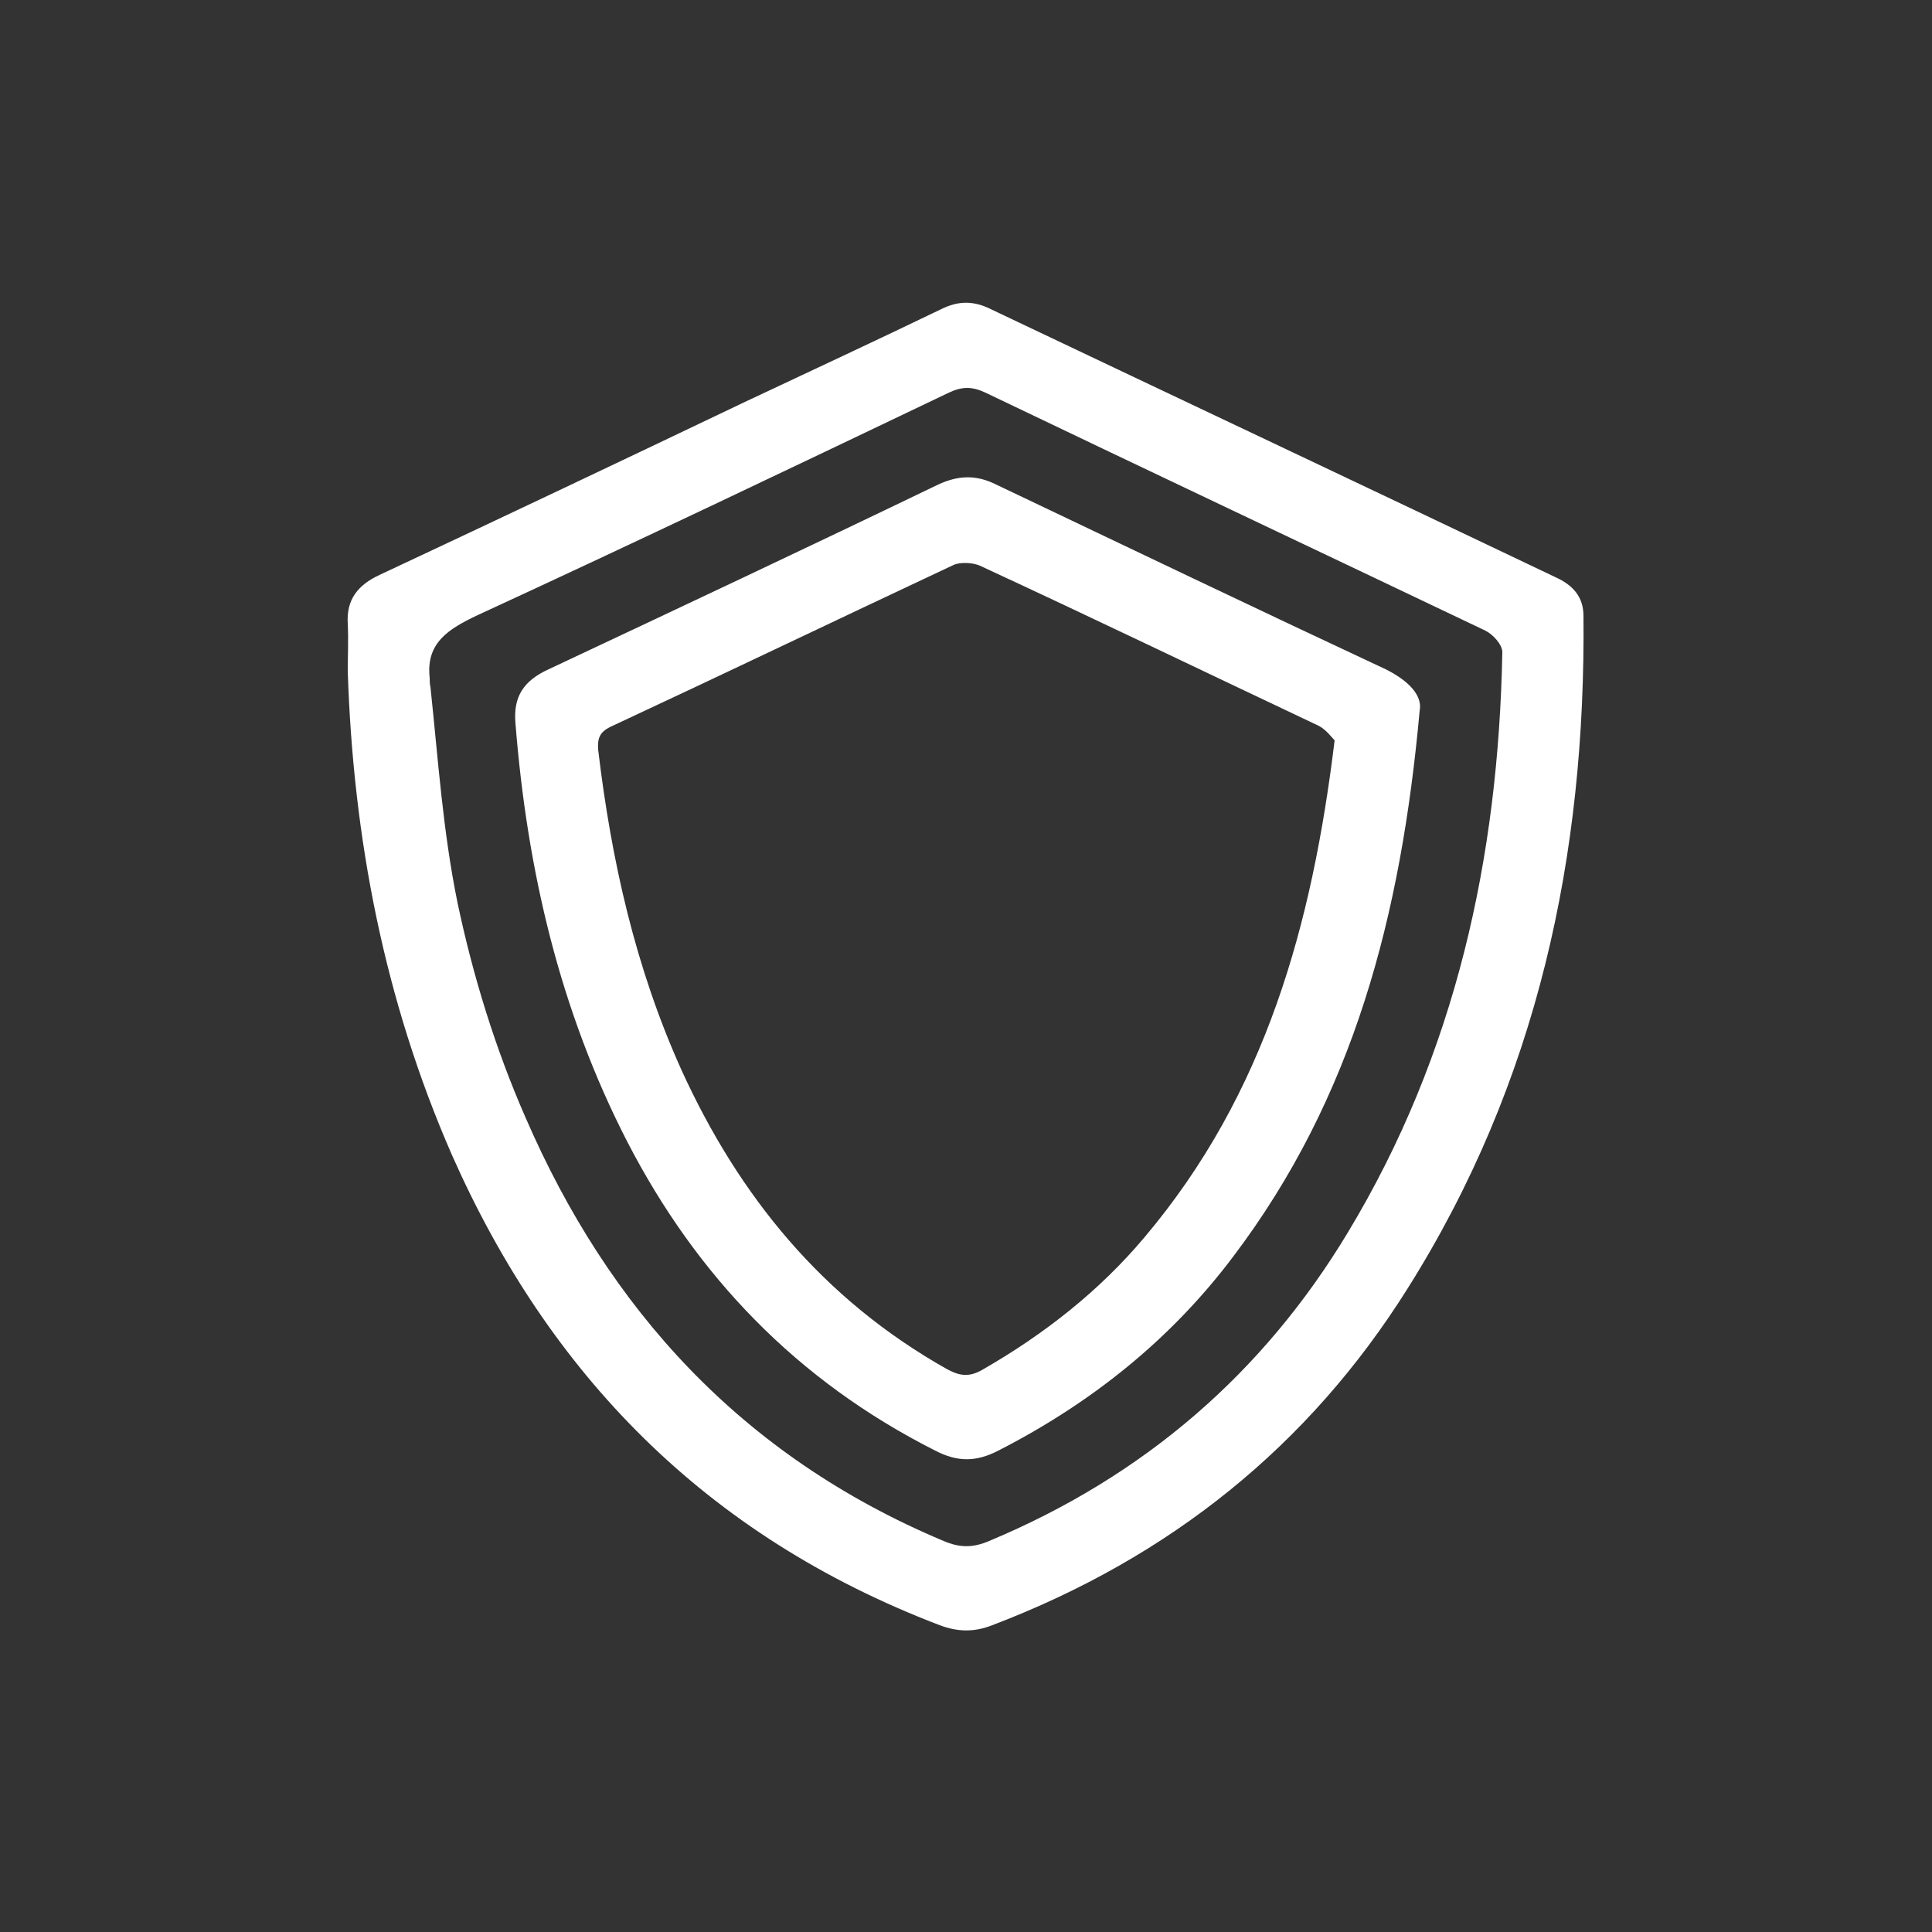 <svg xml:space="preserve" style="enable-background:new 0 0 250 250;" viewBox="0 0 250 250" y="0px" x="0px" xmlns:xlink="http://www.w3.org/1999/xlink" xmlns="http://www.w3.org/2000/svg" id="Layer_1" version="1.0">
<rect x="0" y="0" width="250" height="250" fill="#333333" stroke="none"/>
<style type="text/css">
	.st0{fill:#FFFFFF;}
</style>
<path d="M45,86.9c0-2.1,0.1-4.1,0-6.2c-0.2-3.1,1.3-5,4.1-6.3C64.9,67,80.5,59.6,96.2,52.1c8.5-4,17.1-8,25.6-12.1
	c2.2-1.1,4.2-1.1,6.4,0c24.4,11.6,48.8,23.1,73.1,34.7c2.2,1,3.6,2.5,3.6,5c0.3,30.9-5.9,60.3-22.8,87.1
	c-12.7,20.2-30.6,34.7-53.7,43.5c-2.3,0.9-4.4,0.9-6.8,0c-30.4-11.6-50.6-32.6-63.1-60.8C49.7,129.4,45.7,108.4,45,86.9z M55.7,88.9
	c1,9.4,1.6,18.6,3.5,27.9c2,9.5,4.9,18.9,8.8,27.8c10.7,24.7,27.9,43.8,54.1,54.8c2.1,0.9,3.8,0.9,5.9,0
	c20.1-8.4,35.5-21.8,46.4-39.9c14-23.2,19.5-48.6,20-75.1c0-1-1.2-2.3-2.2-2.8c-21.6-10.3-43.2-20.5-64.7-30.8c-1.7-0.8-3-0.8-4.7,0
	c-20.3,9.7-40.6,19.4-61,28.8c-3.8,1.8-6.7,3.6-6.2,8.1C55.6,88.1,55.6,88.5,55.7,88.9z M183.7,92c-2.4,26.4-8.5,50-24.2,70.7
	c-8,10.6-18.2,18.8-30.3,25c-2.9,1.5-5.3,1.5-8.2,0c-18-9.1-30.9-22.7-39.8-39.9c-8.8-17.1-13-35.3-14.5-54.2c-0.3-3.4,1-5.5,4.3-7
	c16.8-7.9,33.6-15.8,50.4-23.9c2.6-1.2,4.9-1.3,7.5,0c16.8,8,33.5,16,50.4,23.9C182.3,88.1,184.1,90,183.7,92z M172.7,95.8
	c-0.4-0.4-1.1-1.4-2.1-1.9C156,87,141.5,80,126.8,73.2c-0.9-0.4-2.5-0.5-3.4-0.1C108.7,80,93.9,87.1,79.1,94c-1.5,0.7-1.8,1.5-1.7,3
	c1.7,14.3,4.8,28.2,10.8,41.5c7.4,16.2,18.2,29.6,34.4,38.7c1.7,0.9,2.9,1,4.6,0c8-4.6,15.1-10.2,20.9-17.1
	C163.8,141.5,169.8,119.6,172.7,95.8z" class="st0"></path>
</svg>
